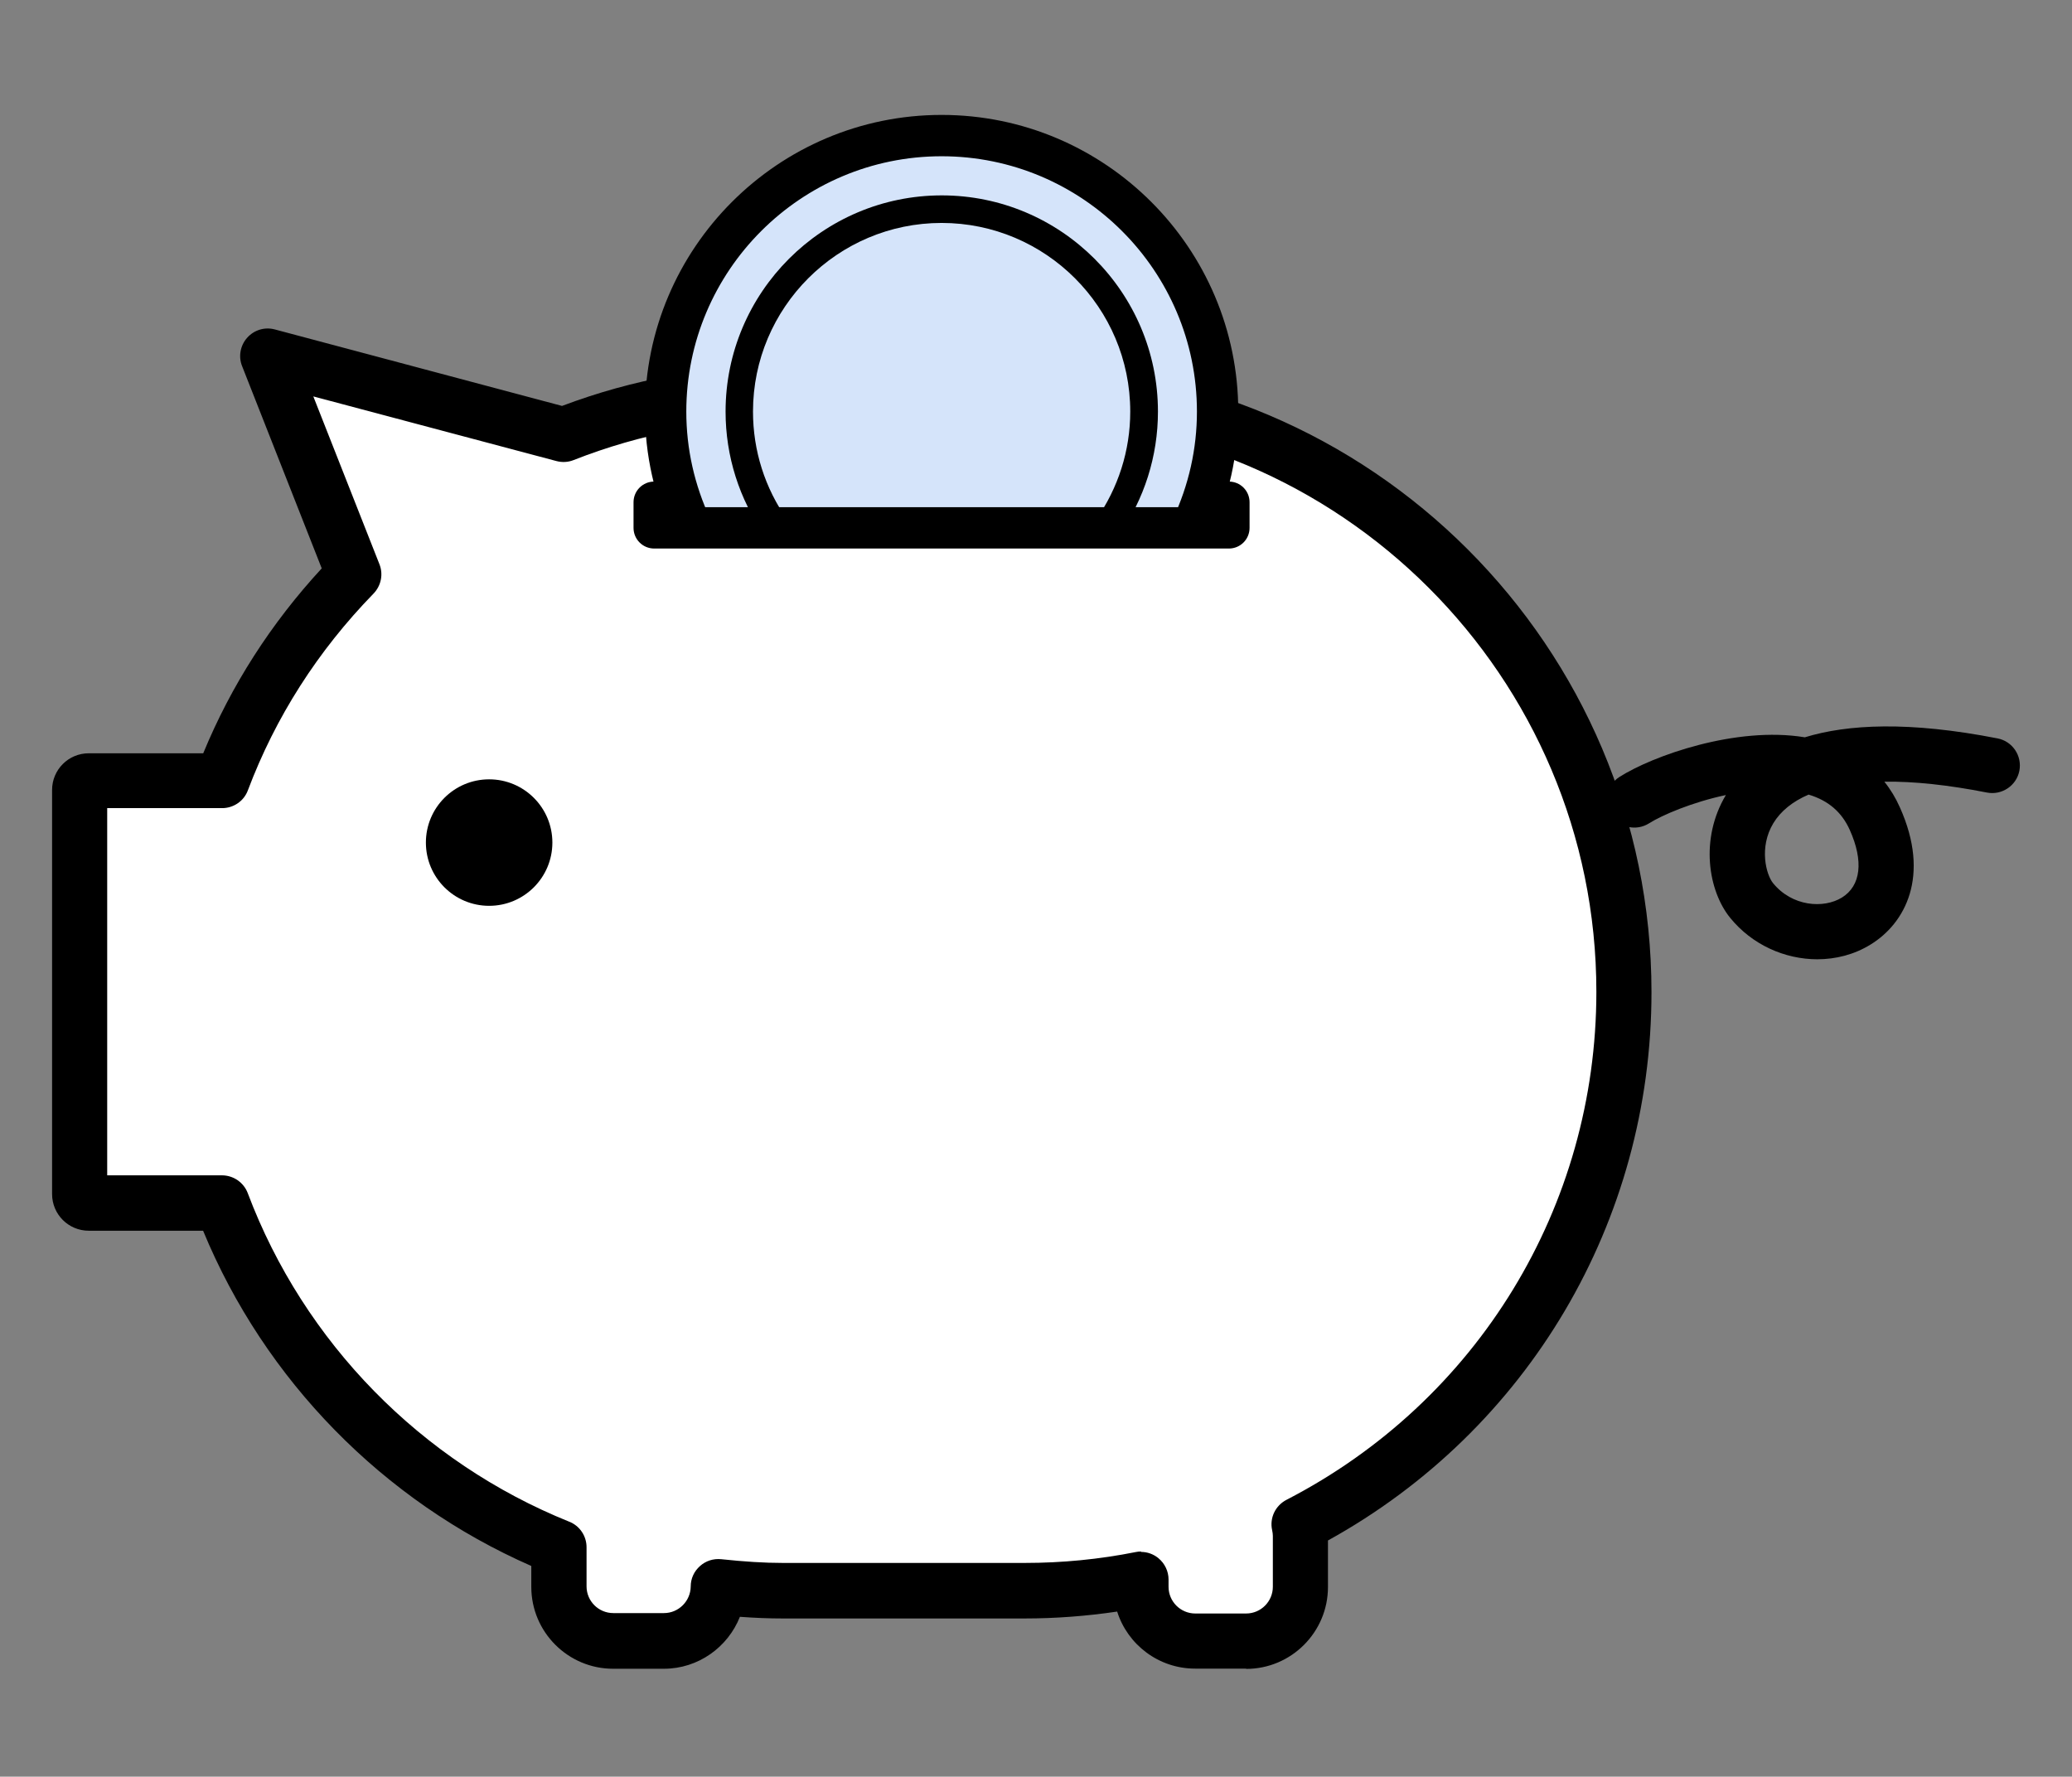 <?xml version="1.0" encoding="UTF-8"?>
<svg id="_レイヤー_3" data-name="レイヤー_3" xmlns="http://www.w3.org/2000/svg" viewBox="0 0 150.38 128.94">
  <rect x="0" y="0" width="150.38" height="128.94" fill="#808080" stroke="none"/>
  <defs>
    <style>
      .cls-1 {
        fill: #fff;
      }

      .cls-2 {
        fill: #d5e4fa;
      }
    </style>
  </defs>
  <g id="_財形貯蓄" data-name="財形貯蓄">
    <g>
      <path class="cls-1" d="M74.38,28.52h-17.59c-5.62,0-10.97,1.08-15.9,3.02,0,0,0,0,0,0l-21.47-5.71s0,0,0,0l6.25,15.86s0,0,0,0c-4.14,4.25-7.43,9.32-9.56,14.97,0,0,0,0,0,0H6.44c-.36,0-.66.3-.66.66v29.33c0,.36.3.66.66.66h9.67s0,0,0,0c4.29,11.37,13.21,20.47,24.46,25,0,0,0,0,0,0v2.84c0,2.17,1.76,3.94,3.94,3.94h3.69c2.17,0,3.93-1.75,3.93-3.92,0,0,0,0,0,0,1.53.16,3.08.28,4.66.28h17.59c2.89,0,5.7-.29,8.43-.82,0,0,0,0,0,0v.53c0,2.17,1.76,3.94,3.94,3.94h3.69c2.17,0,3.94-1.76,3.94-3.94v-3.69c0-.29-.04-.57-.1-.84,14-7.22,23.57-21.81,23.57-38.64h0c0-24.01-19.46-43.47-43.47-43.47Z"/>
      <path d="M90.43,121.1h-3.69c-2.65,0-4.9-1.74-5.66-4.14-2.23.33-4.47.5-6.71.5h-17.59c-.97,0-1.98-.04-3.08-.12-.87,2.2-3.02,3.77-5.52,3.77h-3.68c-3.27,0-5.94-2.66-5.94-5.94v-1.52c-10.76-4.72-19.34-13.48-23.82-24.33H6.44c-1.47,0-2.66-1.19-2.66-2.66v-29.33c0-1.47,1.19-2.66,2.66-2.66h8.31c2.03-4.93,4.92-9.43,8.6-13.42l-5.78-14.68c-.28-.7-.13-1.5.37-2.06.5-.56,1.27-.8,2.01-.6l20.84,5.55c5.14-1.94,10.52-2.92,16.01-2.92h17.59c25.07,0,45.47,20.4,45.47,45.47,0,16.64-8.96,31.77-23.48,39.79v3.38c0,3.27-2.66,5.94-5.94,5.94ZM82.81,112.63c.46,0,.91.16,1.27.46.46.38.73.95.73,1.54v.53c0,1.07.87,1.94,1.94,1.94h3.69c1.07,0,1.94-.87,1.94-1.94v-3.69c0-.13-.02-.26-.05-.41-.2-.89.23-1.79,1.04-2.21,13.87-7.16,22.49-21.28,22.49-36.87,0-22.87-18.6-41.47-41.47-41.47h-17.59c-5.21,0-10.31.97-15.17,2.88-.4.16-.83.18-1.25.07l-17.64-4.69,4.8,12.18c.29.73.12,1.56-.43,2.13-4.05,4.16-7.12,8.97-9.12,14.28-.29.78-1.04,1.29-1.87,1.29H7.78v26.65h8.33c.83,0,1.58.52,1.87,1.29,4.08,10.83,12.59,19.52,23.34,23.85.76.3,1.25,1.04,1.25,1.85v2.84c0,1.07.87,1.94,1.94,1.94h3.68c1.06,0,1.93-.87,1.94-1.93,0-.57.24-1.1.67-1.48.42-.38.98-.56,1.55-.5,1.7.18,3.12.27,4.45.27h17.59c2.68,0,5.39-.26,8.04-.79.13-.03.26-.04.39-.04Z"/>
    </g>
    <circle cx="35.5" cy="61.15" r="4.59"/>
    <path d="M131.9,69.62c-2.36,0-4.74-1.05-6.33-3.01-1.58-1.94-2.22-5.72-.31-8.91-2.45.52-4.64,1.46-5.57,2.05-.93.59-2.17.32-2.76-.6-.6-.93-.33-2.17.6-2.76,2.38-1.52,8.46-3.71,13.46-2.88,3.1-.95,7.56-1.18,13.99.08,1.08.21,1.79,1.26,1.58,2.35-.21,1.08-1.27,1.79-2.35,1.58-2.79-.55-5.31-.82-7.45-.79.45.56.83,1.19,1.13,1.87,2.24,4.99.37,8.42-2.13,9.95-1.18.73-2.52,1.07-3.88,1.07ZM131.28,57.66c-1.17.5-2.04,1.2-2.58,2.09-1.05,1.75-.52,3.72-.02,4.34,1.38,1.7,3.67,1.87,5,1.05,1.38-.85,1.59-2.64.57-4.91-.58-1.29-1.55-2.13-2.98-2.56Z"/>
    <g>
      <path class="cls-2" d="M86.48,38.31c1.2-2.57,1.89-5.42,1.89-8.44,0-11.06-8.97-20.03-20.03-20.03s-20.03,8.97-20.03,20.03c0,3.02.69,5.88,1.89,8.44"/>
      <path d="M87.84,38.95l-2.72-1.27c1.16-2.48,1.75-5.11,1.75-7.81,0-10.22-8.31-18.53-18.53-18.53s-18.53,8.31-18.53,18.53c0,2.7.59,5.33,1.75,7.81l-2.72,1.27c-1.34-2.88-2.03-5.94-2.03-9.08,0-11.87,9.66-21.53,21.53-21.53s21.53,9.66,21.53,21.53c0,3.14-.68,6.19-2.03,9.08Z"/>
    </g>
    <path d="M81.16,38.89l-1.63-1.15c1.63-2.32,2.5-5.04,2.5-7.87,0-7.55-6.14-13.69-13.69-13.69s-13.69,6.14-13.69,13.69c0,2.83.86,5.55,2.5,7.87l-1.63,1.15c-1.87-2.66-2.86-5.78-2.86-9.02,0-8.65,7.04-15.69,15.69-15.69s15.69,7.04,15.69,15.69c0,3.24-.99,6.36-2.86,9.02Z"/>
    <path d="M89.19,39.81h-41.71c-.83,0-1.5-.67-1.5-1.5v-1.86c0-.83.67-1.5,1.5-1.5s1.5.67,1.5,1.5v.36h38.71v-.36c0-.83.67-1.5,1.5-1.5s1.5.67,1.5,1.5v1.86c0,.83-.67,1.5-1.5,1.5Z"/>
  </g>
</svg>